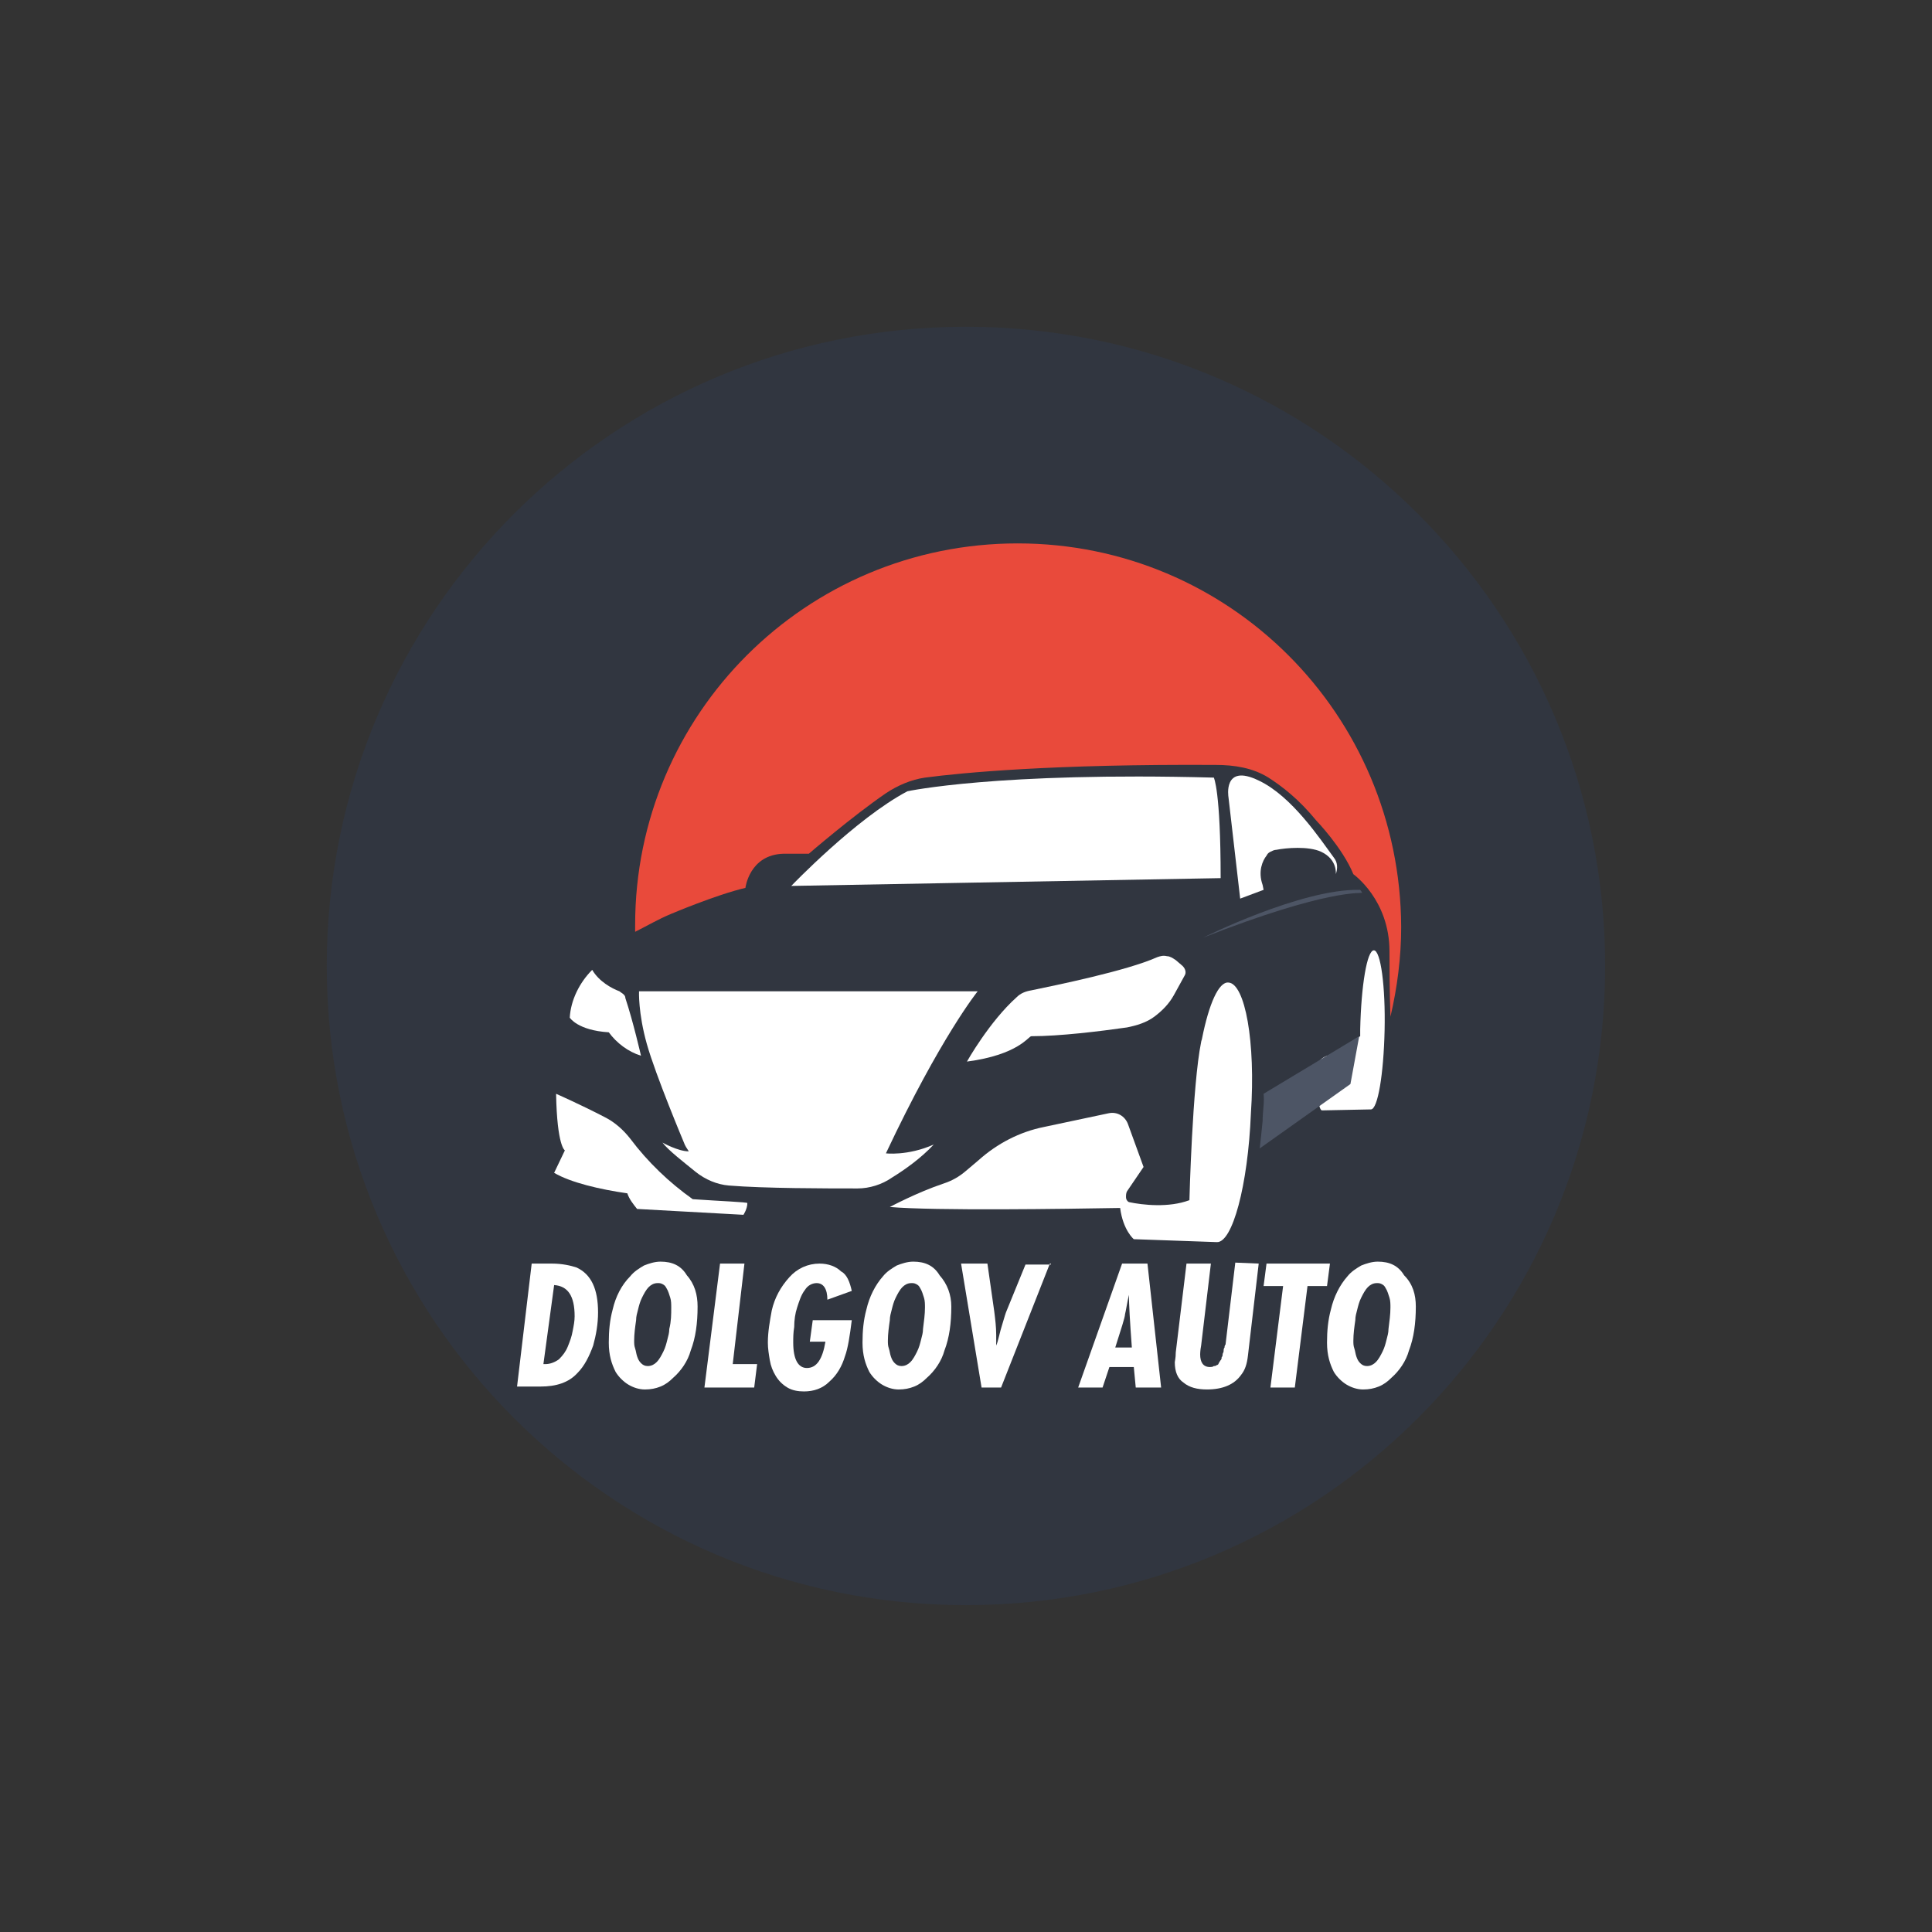 <?xml version="1.0" encoding="UTF-8"?> <svg xmlns="http://www.w3.org/2000/svg" width="1419" height="1419" viewBox="0 0 1419 1419" fill="none"><rect x="0" y="0" width="1419" height="1419" fill="#333333" stroke="none"/> <g clip-path="url(#clip0_205_8)"> <path d="M709.464 240C450.005 240 240 450.005 240 709.464C240 968.924 450.005 1178.93 709.464 1178.93C968.924 1178.93 1178.93 968.924 1178.93 709.464C1178.93 450.005 968.924 240 709.464 240Z" fill="#313640"></path> <path d="M685.808 840.626C676.491 850.661 664.306 859.261 654.988 864.995C647.821 870.013 638.503 872.88 629.902 872.88C606.967 872.88 561.095 872.88 535.293 870.729C526.692 870.013 518.091 866.429 510.924 860.695C503.04 854.244 490.855 844.927 486.555 839.193C486.555 839.193 498.022 845.643 505.906 845.643C504.473 843.493 503.04 841.343 502.323 839.193C502.323 839.193 481.537 789.738 475.087 766.802C468.636 743.866 469.353 728.098 469.353 728.098H718.061C718.061 728.098 690.825 761.785 650.688 847.077C649.971 847.077 666.456 849.227 685.808 840.626Z" fill="white"></path> <path d="M710.181 779.705C710.181 779.705 726.666 750.318 746.734 732.4C749.601 729.533 753.185 728.1 757.485 727.383C774.687 723.799 827.726 713.048 849.945 703.014C852.095 702.297 854.245 701.58 857.112 702.297C859.262 702.297 861.413 703.73 863.563 705.164L868.58 709.464C870.73 711.614 871.447 714.481 870.014 716.632L862.129 730.966C858.546 737.417 853.529 742.434 847.795 746.735C842.061 751.035 834.893 753.185 827.726 754.619C807.657 757.486 778.271 761.069 757.485 761.069C755.335 761.069 748.168 774.688 710.181 779.705Z" fill="white"></path> <path d="M434.956 712.33C425.638 721.648 419.187 734.549 418.471 747.45C418.471 747.45 424.205 756.768 447.14 758.201C452.874 766.086 461.475 772.536 470.793 775.403C470.793 775.403 465.059 750.317 459.325 733.116C459.325 731.682 458.608 730.965 457.891 730.249C457.175 729.532 455.741 728.815 455.024 728.098C449.291 725.948 439.973 720.931 434.956 712.33Z" fill="white"></path> <path d="M581.167 650.692C581.167 650.692 628.472 601.237 666.459 581.169C666.459 581.169 732.399 566.834 891.515 571.134C891.515 571.134 896.532 580.452 896.532 644.959L581.167 650.692Z" fill="white"></path> <path d="M910.873 660.007L902.273 585.466C902.273 585.466 897.972 560.38 924.491 573.281C948.861 584.749 969.646 616.286 979.68 629.904C982.547 633.487 982.547 637.788 981.114 642.088C981.114 642.088 982.547 631.337 970.363 625.603C961.045 621.303 944.56 622.736 937.393 624.17C935.959 624.17 934.526 624.886 933.092 625.603C931.659 626.32 930.942 627.037 930.225 628.47C927.358 632.054 923.775 639.938 927.358 649.972L928.075 653.556L910.873 660.007Z" fill="white"></path> <path d="M508.773 880.768C491.571 868.584 475.803 853.532 462.901 836.33C457.884 829.88 451.433 824.146 444.266 820.562C426.348 811.244 408.429 803.36 408.429 803.36C409.146 842.064 414.88 844.931 414.88 844.931L406.996 861.416C419.18 868.584 440.682 873.601 460.751 876.468C462.185 880.768 465.051 884.352 467.918 887.936L546.043 892.236C546.043 892.236 548.91 887.936 548.91 883.635C548.91 882.918 529.558 882.202 508.773 880.768Z" fill="white"></path> <path d="M390.514 928.072H405.565C412.733 928.072 419.183 929.506 423.484 930.939C434.235 935.956 439.252 946.707 439.252 963.909C439.252 972.51 437.819 980.394 435.668 988.278C432.801 996.163 429.218 1003.33 424.201 1008.35C417.75 1015.51 408.432 1018.38 396.964 1018.38H379.763L390.514 928.072ZM399.115 1001.9H400.548C404.132 1001.9 407.716 1000.46 410.582 998.313C413.449 995.446 415.6 992.579 417.033 988.995C418.467 985.411 419.9 981.828 420.617 977.527C421.334 973.944 422.05 970.36 422.05 966.776C422.05 951.725 417.033 944.557 406.999 943.841L399.115 1001.9Z" fill="white"></path> <path d="M512.36 959.606C512.36 971.79 510.926 982.541 507.342 991.859C505.192 999.743 500.175 1006.91 494.441 1011.93C491.574 1014.79 488.707 1016.94 485.123 1018.38C481.54 1019.81 477.956 1020.53 473.656 1020.53C469.355 1020.53 465.055 1019.1 461.471 1016.94C457.887 1014.79 454.304 1011.21 452.153 1007.63C449.286 1001.89 447.136 995.443 447.136 986.125C447.136 977.524 447.853 969.64 450.003 961.756C452.153 952.438 456.454 943.837 462.905 937.387C465.771 933.803 469.355 931.653 472.939 929.503C476.523 928.069 480.823 926.636 485.123 926.636C493.724 926.636 500.175 929.503 504.475 936.67C510.209 943.121 512.36 951.005 512.36 959.606ZM493.008 960.322C493.008 958.172 493.008 955.305 492.291 953.155C491.574 951.005 490.857 948.138 489.424 945.988C488.707 944.554 487.99 943.837 486.557 943.121C485.123 942.404 484.407 942.404 482.973 942.404C480.106 942.404 477.956 943.837 476.523 945.271C474.372 947.421 472.939 950.288 471.505 953.155C470.072 956.022 469.355 958.889 468.638 961.756C467.922 964.623 467.205 966.773 467.205 969.64C466.488 974.657 465.771 979.674 465.771 984.692C465.771 986.842 465.771 988.275 466.488 990.426C467.205 992.576 467.205 994.009 467.922 996.159C468.638 998.31 469.355 999.743 470.789 1001.18C472.222 1002.61 473.656 1003.33 475.806 1003.33C478.673 1003.33 480.823 1001.89 482.256 1000.46C484.407 998.31 485.84 995.443 487.274 992.576C488.707 989.709 489.424 986.842 490.141 983.975C490.857 981.108 491.574 978.958 491.574 976.091C493.008 970.357 493.008 965.34 493.008 960.322Z" fill="white"></path> <path d="M556.087 1001.9L553.937 1019.1H517.383L528.851 928.072H546.769L538.168 1001.9H556.087Z" fill="white"></path> <path d="M625.609 948.141L607.69 954.592C607.69 946.707 604.823 942.407 599.806 942.407C596.939 942.407 593.356 943.841 591.205 947.424C588.338 951.008 586.905 956.025 585.471 960.326C584.038 964.626 583.321 969.643 583.321 974.66C582.604 978.961 582.604 982.544 582.604 986.128C582.604 998.313 586.188 1004.76 592.639 1004.76C599.806 1004.76 604.107 998.313 606.257 985.411H594.789L596.939 969.643H625.609C624.175 981.111 622.742 990.429 620.592 996.163C618.441 1003.33 614.858 1009.78 609.124 1014.8C604.107 1019.81 597.656 1021.97 590.489 1021.97C586.188 1021.97 581.888 1021.25 578.304 1019.1C574.72 1016.95 571.853 1014.08 569.703 1010.5C567.553 1006.91 566.119 1003.33 565.403 999.029C564.686 994.729 563.969 990.429 563.969 986.128C563.969 978.244 565.403 970.36 566.836 962.476C568.986 953.158 573.287 945.274 579.738 938.107C585.471 931.656 593.356 928.072 601.956 928.072C608.407 928.072 614.141 930.223 617.725 933.806C622.025 935.956 624.175 941.69 625.609 948.141Z" fill="white"></path> <path d="M698.712 959.606C698.712 971.79 697.279 982.541 693.695 991.859C691.545 999.743 686.527 1006.91 680.794 1011.93C677.927 1014.79 675.06 1016.94 671.476 1018.38C667.892 1019.81 664.309 1020.53 660.008 1020.53C655.708 1020.53 651.407 1019.1 647.824 1016.94C644.24 1014.79 640.656 1011.21 638.506 1007.63C635.639 1001.89 633.489 995.443 633.489 986.125C633.489 977.524 634.205 969.64 636.356 961.756C638.506 952.438 642.806 943.837 648.54 937.387C651.407 933.803 654.991 931.653 658.575 929.503C662.158 928.069 666.459 926.636 670.759 926.636C679.36 926.636 685.811 929.503 690.111 936.67C695.845 943.121 698.712 951.005 698.712 959.606ZM679.36 960.322C679.36 958.172 679.36 955.305 678.643 953.155C677.927 951.005 677.21 948.138 675.776 945.988C675.06 944.554 674.343 943.837 672.909 943.121C671.476 942.404 670.759 942.404 669.326 942.404C666.459 942.404 664.309 943.837 662.875 945.271C660.725 947.421 659.291 950.288 657.858 953.155C656.424 956.022 655.708 958.889 654.991 961.756C654.274 964.623 653.557 966.773 653.557 969.64C652.841 974.657 652.124 979.674 652.124 984.692C652.124 986.842 652.124 988.275 652.841 990.426C653.557 992.576 653.557 994.009 654.274 996.159C654.991 998.31 655.708 999.743 657.141 1001.18C658.575 1002.61 660.008 1003.33 662.158 1003.33C665.025 1003.33 667.176 1001.89 668.609 1000.46C670.759 998.31 672.193 995.443 673.626 992.576C675.06 989.709 675.776 986.842 676.493 983.975C677.21 981.108 677.927 978.958 677.927 976.091C678.643 970.357 679.36 965.34 679.36 960.322Z" fill="white"></path> <path d="M771.105 928.072L735.268 1019.1H720.933L705.882 928.072H725.234L730.251 963.193C730.968 968.926 731.684 974.66 731.684 980.394V988.278C732.401 986.845 733.118 983.978 733.835 981.111C734.551 978.244 735.268 975.377 735.985 973.227C736.702 971.077 737.418 968.21 738.135 966.059L738.852 963.909L753.187 928.789H771.822V928.072H771.105Z" fill="white"></path> <path d="M852.812 1019.1H834.177L832.743 1004.05H814.825L809.808 1019.1H791.889L824.142 928.072H842.778L852.812 1019.1ZM819.125 989.712H831.31C829.876 970.36 829.16 957.459 829.16 951.008C827.726 957.459 827.009 962.476 826.293 965.343C826.293 967.493 823.426 976.094 819.125 989.712Z" fill="white"></path> <path d="M924.488 928.065L916.604 995.439C915.887 1001.89 914.454 1006.19 911.587 1009.77C906.57 1016.94 897.969 1020.52 886.501 1020.52C879.334 1020.52 873.6 1019.09 869.299 1015.51C864.999 1012.64 862.849 1007.62 862.849 1000.46C862.849 999.739 863.565 997.589 863.565 993.289L871.449 928.065H889.368L882.201 988.271C881.484 991.855 881.484 994.722 881.484 994.722C881.484 1000.46 883.634 1004.04 888.651 1004.04C889.368 1004.04 890.801 1004.04 891.518 1003.32C892.235 1003.32 892.952 1003.32 893.668 1002.61C894.385 1002.61 895.102 1001.89 895.102 1001.17C895.819 1000.46 895.819 999.739 896.535 999.023C897.252 998.306 897.252 997.589 897.252 996.872C897.969 996.156 897.969 995.439 897.969 994.722C897.969 994.005 898.686 993.289 898.686 992.572C898.686 991.855 898.686 990.422 899.402 989.705C899.402 988.988 899.402 988.271 900.119 987.555L907.286 927.349L924.488 928.065Z" fill="white"></path> <path d="M976.811 928.072L974.66 944.557H960.326L951.008 1019.1H933.089L942.407 944.557H928.072L930.223 928.072H976.811Z" fill="white"></path> <path d="M1039.88 959.606C1039.88 971.79 1038.45 982.541 1034.86 991.859C1032.71 999.743 1027.69 1006.91 1021.96 1011.93C1019.09 1014.79 1016.23 1016.94 1012.64 1018.38C1009.06 1019.81 1005.48 1020.53 1001.18 1020.53C996.875 1020.53 992.574 1019.1 988.991 1016.94C985.407 1014.79 981.823 1011.21 979.673 1007.63C976.806 1001.89 974.656 995.443 974.656 986.125C974.656 977.524 975.373 969.64 977.523 961.756C979.673 952.438 983.973 943.837 989.707 937.387C992.574 933.803 996.158 931.653 999.742 929.503C1003.33 928.069 1007.63 926.636 1011.93 926.636C1020.53 926.636 1026.98 929.503 1031.28 936.67C1037.73 943.121 1039.88 951.005 1039.88 959.606ZM1021.24 960.322C1021.24 958.172 1021.24 955.305 1020.53 953.155C1019.81 951.005 1019.09 948.138 1017.66 945.988C1016.94 944.554 1016.23 943.837 1014.79 943.121C1013.36 942.404 1012.64 942.404 1011.21 942.404C1008.34 942.404 1006.19 943.837 1004.76 945.271C1002.61 947.421 1001.18 950.288 999.742 953.155C998.308 956.022 997.591 958.889 996.875 961.756C996.158 964.623 995.441 966.773 995.441 969.64C994.724 974.657 994.008 979.674 994.008 984.692C994.008 986.842 994.008 988.275 994.724 990.426C995.441 992.576 995.441 994.009 996.158 996.159C996.875 998.31 997.591 999.743 999.025 1001.18C1000.46 1002.61 1001.89 1003.33 1004.04 1003.33C1006.91 1003.33 1009.06 1001.89 1010.49 1000.46C1012.64 998.31 1014.08 995.443 1015.51 992.576C1016.94 989.709 1017.66 986.842 1018.38 983.975C1019.09 981.108 1019.81 978.958 1019.81 976.091C1020.53 970.357 1021.24 965.34 1021.24 960.322Z" fill="white"></path> <path d="M1009.06 697.999C1004.05 697.999 999.745 723.802 999.029 756.055V761.072C994.012 763.939 988.994 767.523 984.694 771.823C981.11 775.407 967.492 773.257 967.492 785.441C966.775 816.978 971.076 815.544 971.076 815.544L1006.91 814.828C1011.93 814.828 1016.23 789.025 1016.95 756.772C1017.66 724.518 1014.08 697.999 1009.06 697.999Z" fill="white"></path> <path d="M928.07 803.357C928.786 809.808 927.353 816.259 927.353 823.426C926.636 830.594 925.919 837.761 925.203 843.495L991.859 796.19C994.01 784.722 996.16 772.538 998.31 761.07" fill="#4D5565"></path> <path d="M902.268 721.645C895.101 720.928 887.933 737.413 882.916 762.499C882.916 763.215 882.199 764.649 882.199 765.366C875.749 796.902 873.599 881.477 873.599 881.477C858.547 887.211 839.195 885.061 829.161 882.911C827.727 882.194 827.011 880.761 827.011 879.327C827.011 877.894 827.011 876.46 827.727 875.027L839.912 857.108L828.444 825.572C826.294 819.838 820.56 816.254 814.109 817.688L766.804 827.722C748.886 831.306 732.401 839.907 718.783 852.091L709.465 859.975C704.448 864.276 699.431 867.143 692.98 869.293C673.628 875.744 653.56 886.495 653.56 886.495C686.53 889.362 782.573 887.928 822.71 887.211C824.86 903.696 832.744 910.147 832.744 910.147L893.667 912.297C905.135 913.014 916.603 870.726 918.753 817.688C922.337 765.366 914.453 722.361 902.268 721.645Z" fill="white"></path> <path d="M883.629 688.681C883.629 688.681 955.303 652.844 998.307 653.561C998.307 653.561 999.024 652.844 1000.46 655.711C1000.46 656.428 976.805 652.127 883.629 688.681Z" fill="#4D5565"></path> <path d="M492.296 671.478C492.296 671.478 525.983 657.143 547.485 652.126C547.485 652.126 550.352 627.757 575.438 627.04H594.073C594.073 627.04 625.61 599.804 650.696 582.602C659.297 576.868 669.331 572.568 679.365 571.134C706.601 567.55 773.258 561.1 892.954 561.817C906.572 561.817 920.19 563.967 931.658 571.134C941.692 577.585 953.877 586.902 966.778 602.671C966.778 602.671 986.13 622.739 994.014 642.091C994.014 642.091 1020.53 660.727 1020.53 698.714C1020.53 710.182 1020.53 727.383 1021.25 746.735C1026.27 725.233 1029.13 703.014 1029.13 680.795C1028.42 524.546 902.988 399.117 747.456 399.117C591.923 399.117 466.494 524.546 466.494 679.362V684.379C475.095 680.079 483.695 675.061 492.296 671.478Z" fill="#E94A3B"></path> </g> <defs> <clipPath id="clip0_205_8"> <rect width="938.929" height="938.929" fill="white" transform="translate(240 240)"></rect> </clipPath> </defs> </svg> 